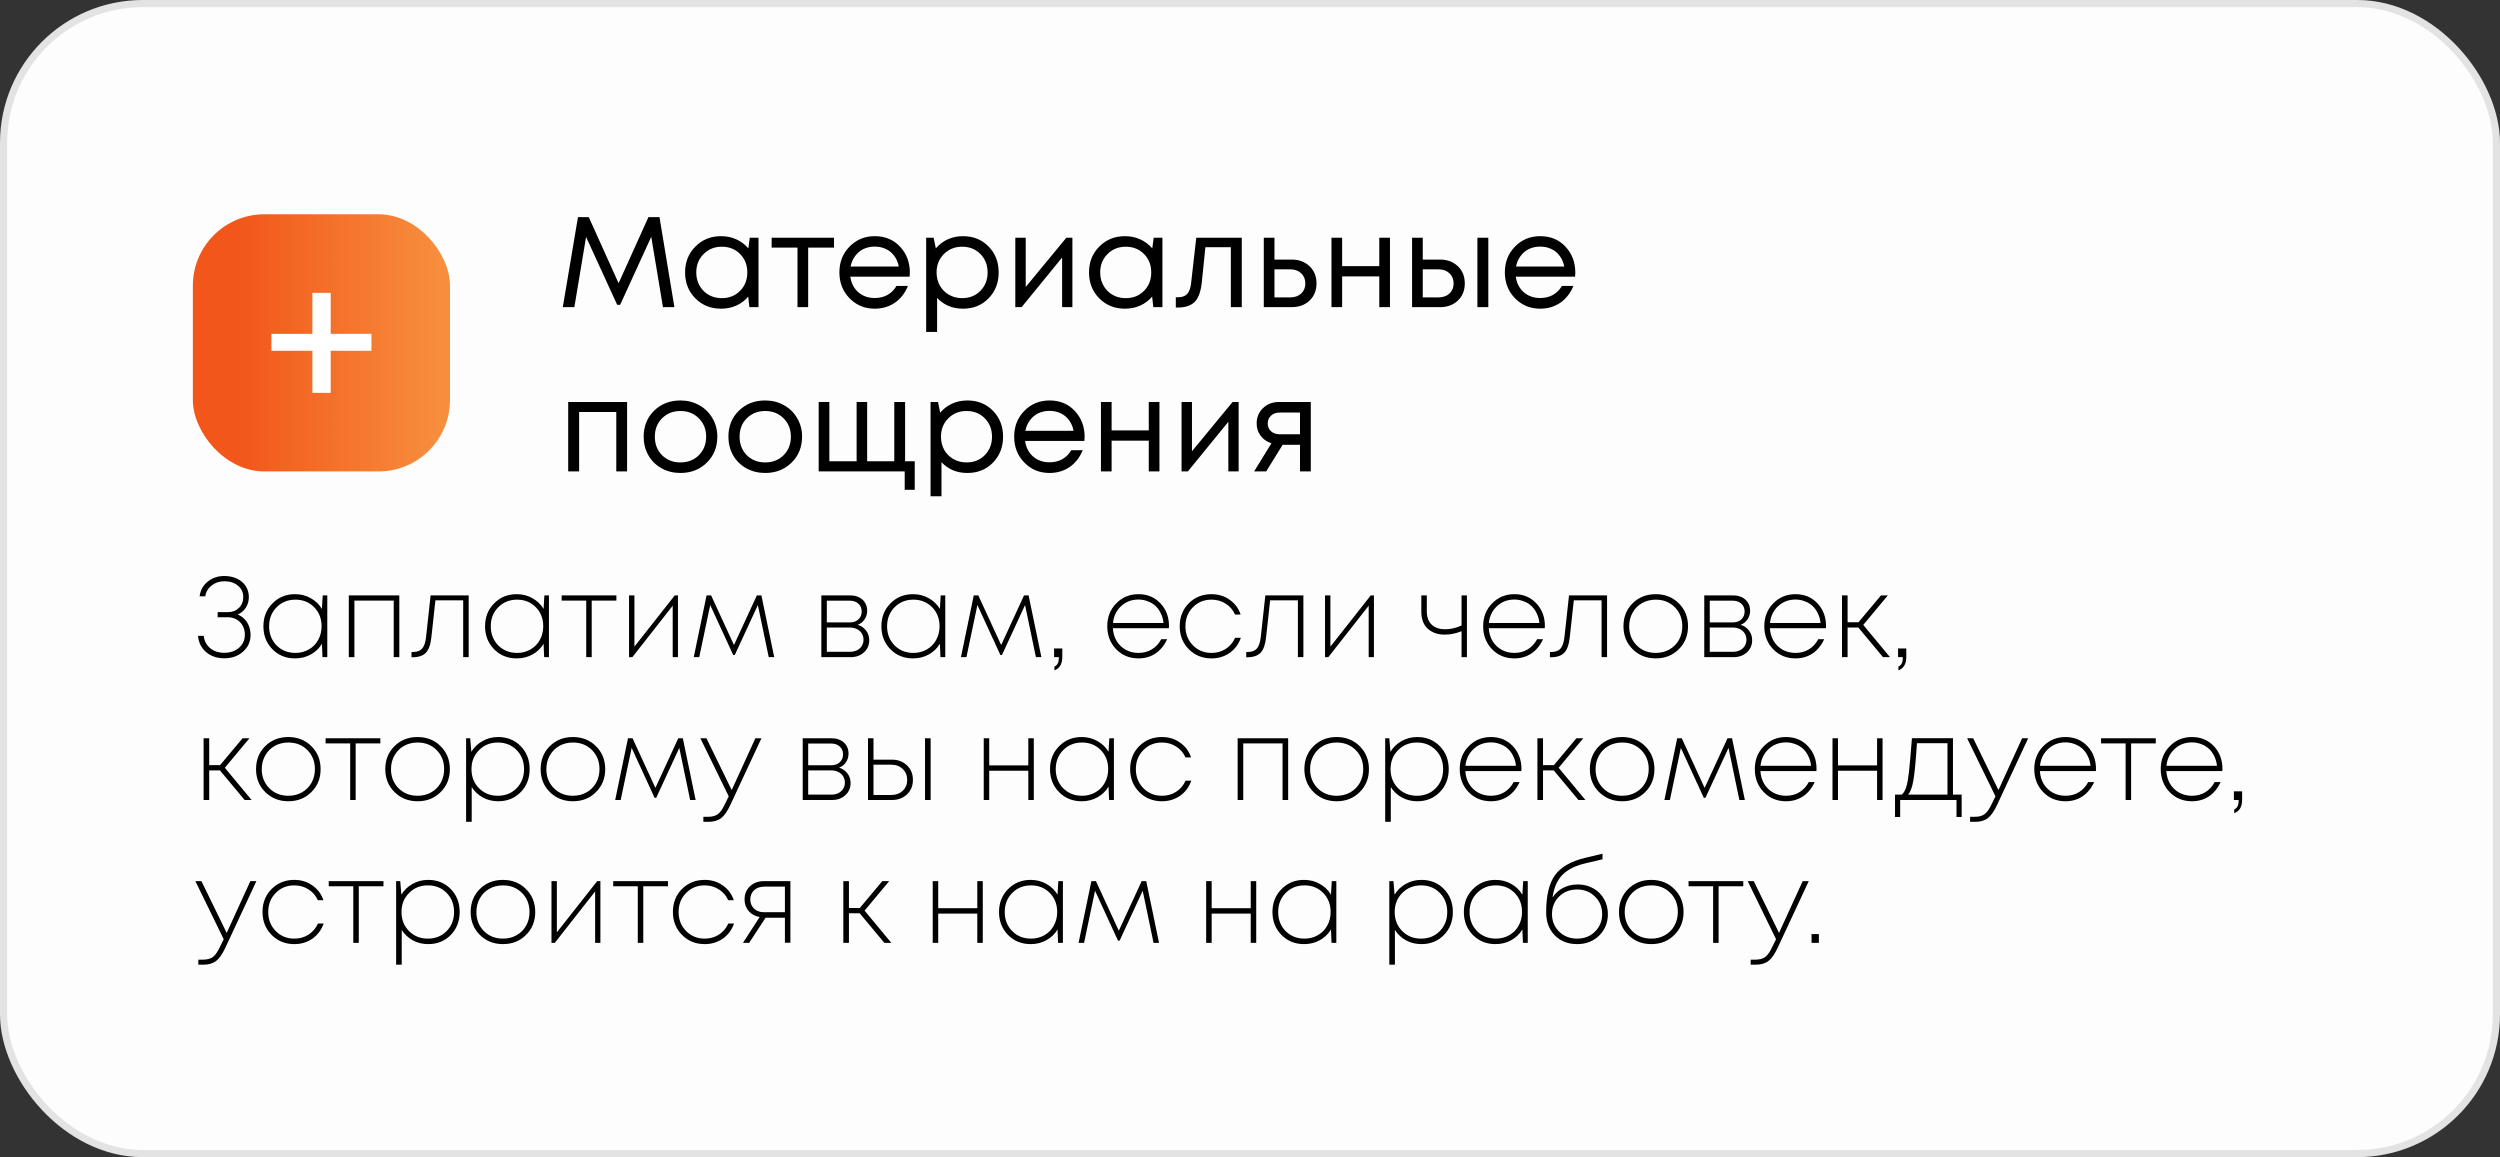<svg width="350" height="162" viewBox="0 0 350 162" fill="none" xmlns="http://www.w3.org/2000/svg">
<rect x="0" y="0" width="350" height="162" fill="#333333" stroke="none"/>
<rect x="0.5" y="0.5" width="349" height="161" rx="19.5" fill="#FDFDFD" stroke="#E3E3E3"/>
<path d="M33.272 86.032C33.624 86.171 33.939 86.379 34.216 86.656C34.493 86.933 34.707 87.269 34.856 87.664C35.005 88.048 35.08 88.453 35.08 88.88C35.08 89.829 34.728 90.613 34.024 91.232C33.331 91.851 32.456 92.16 31.4 92.16C30.387 92.16 29.539 91.872 28.856 91.296C28.184 90.709 27.805 89.952 27.72 89.024H28.52C28.605 89.739 28.909 90.315 29.432 90.752C29.965 91.179 30.621 91.392 31.4 91.392C32.232 91.392 32.92 91.157 33.464 90.688C34.008 90.208 34.28 89.595 34.28 88.848C34.28 88.507 34.221 88.187 34.104 87.888C33.987 87.579 33.821 87.317 33.608 87.104C33.405 86.891 33.16 86.725 32.872 86.608C32.584 86.48 32.275 86.416 31.944 86.416H30.472V85.696H31.944C32.552 85.696 33.053 85.499 33.448 85.104C33.853 84.709 34.056 84.208 34.056 83.6C34.056 82.939 33.811 82.405 33.32 82C32.829 81.584 32.189 81.376 31.4 81.376C30.717 81.376 30.125 81.573 29.624 81.968C29.133 82.352 28.835 82.859 28.728 83.488H27.944C28.051 82.645 28.424 81.963 29.064 81.44C29.715 80.907 30.493 80.64 31.4 80.64C32.061 80.64 32.653 80.763 33.176 81.008C33.699 81.253 34.104 81.6 34.392 82.048C34.691 82.496 34.84 83.008 34.84 83.584C34.84 84.139 34.696 84.64 34.408 85.088C34.12 85.525 33.741 85.84 33.272 86.032ZM45.181 83.36H45.821V92H45.149L45.069 90.128C44.685 90.768 44.163 91.269 43.501 91.632C42.851 91.995 42.12 92.176 41.309 92.176C40.04 92.176 38.984 91.749 38.141 90.896C37.299 90.032 36.877 88.96 36.877 87.68C36.877 86.4 37.299 85.333 38.141 84.48C38.984 83.616 40.04 83.184 41.309 83.184C42.12 83.184 42.851 83.371 43.501 83.744C44.163 84.107 44.685 84.608 45.069 85.248L45.181 83.36ZM41.357 91.408C42.051 91.408 42.675 91.248 43.229 90.928C43.795 90.608 44.232 90.165 44.541 89.6C44.861 89.024 45.021 88.384 45.021 87.68C45.021 86.603 44.675 85.712 43.981 85.008C43.288 84.304 42.413 83.952 41.357 83.952C40.301 83.952 39.421 84.309 38.717 85.024C38.024 85.728 37.677 86.613 37.677 87.68C37.677 88.747 38.024 89.637 38.717 90.352C39.421 91.056 40.301 91.408 41.357 91.408ZM48.832 83.36H55.904V92H55.12V84.08H49.616V92H48.832V83.36ZM60.286 83.36H65.614V92H64.846V84.048H60.958L60.398 89.168C60.292 90.213 60.036 90.949 59.63 91.376C59.225 91.803 58.601 92.016 57.758 92.016H57.614V91.28H57.79C58.377 91.28 58.809 91.125 59.086 90.816C59.374 90.496 59.561 89.957 59.646 89.2L60.286 83.36ZM76.213 83.36H76.853V92H76.181L76.101 90.128C75.717 90.768 75.194 91.269 74.533 91.632C73.882 91.995 73.151 92.176 72.341 92.176C71.071 92.176 70.015 91.749 69.173 90.896C68.33 90.032 67.909 88.96 67.909 87.68C67.909 86.4 68.33 85.333 69.173 84.48C70.015 83.616 71.071 83.184 72.341 83.184C73.151 83.184 73.882 83.371 74.533 83.744C75.194 84.107 75.717 84.608 76.101 85.248L76.213 83.36ZM72.389 91.408C73.082 91.408 73.706 91.248 74.261 90.928C74.826 90.608 75.263 90.165 75.573 89.6C75.893 89.024 76.053 88.384 76.053 87.68C76.053 86.603 75.706 85.712 75.013 85.008C74.319 84.304 73.445 83.952 72.389 83.952C71.333 83.952 70.453 84.309 69.749 85.024C69.055 85.728 68.709 86.613 68.709 87.68C68.709 88.747 69.055 89.637 69.749 90.352C70.453 91.056 71.333 91.408 72.389 91.408ZM86.295 83.36V84.08H82.839V92H82.071V84.08H78.631V83.36H86.295ZM94.466 83.36H94.915V92H94.178V84.8L88.531 92H88.067V83.36H88.819V90.528L94.466 83.36ZM108.39 92H107.622L106.102 84.704L102.87 91.696H102.646L99.43 84.704L97.894 92H97.126L98.918 83.36H99.558L102.758 90.304L105.958 83.36H106.598L108.39 92ZM120.076 87.472C120.567 87.621 120.956 87.888 121.244 88.272C121.543 88.656 121.692 89.109 121.692 89.632C121.692 90.315 121.447 90.88 120.956 91.328C120.466 91.776 119.847 92 119.1 92H114.988V83.36H119.068C119.527 83.36 119.932 83.451 120.284 83.632C120.647 83.813 120.924 84.069 121.116 84.4C121.308 84.72 121.404 85.088 121.404 85.504C121.404 85.963 121.282 86.368 121.036 86.72C120.802 87.072 120.482 87.323 120.076 87.472ZM120.636 85.616C120.636 85.157 120.482 84.789 120.172 84.512C119.874 84.235 119.474 84.096 118.972 84.096H115.756V87.136H118.972C119.474 87.136 119.874 86.997 120.172 86.72C120.482 86.432 120.636 86.064 120.636 85.616ZM119.02 91.248C119.372 91.248 119.692 91.179 119.98 91.04C120.268 90.891 120.492 90.688 120.652 90.432C120.812 90.176 120.892 89.888 120.892 89.568C120.892 89.237 120.812 88.944 120.652 88.688C120.492 88.421 120.268 88.219 119.98 88.08C119.692 87.931 119.367 87.856 119.004 87.856H115.756V91.248H119.02ZM131.697 83.36H132.337V92H131.665L131.585 90.128C131.201 90.768 130.678 91.269 130.017 91.632C129.366 91.995 128.636 92.176 127.825 92.176C126.556 92.176 125.5 91.749 124.657 90.896C123.814 90.032 123.393 88.96 123.393 87.68C123.393 86.4 123.814 85.333 124.657 84.48C125.5 83.616 126.556 83.184 127.825 83.184C128.636 83.184 129.366 83.371 130.017 83.744C130.678 84.107 131.201 84.608 131.585 85.248L131.697 83.36ZM127.873 91.408C128.566 91.408 129.19 91.248 129.745 90.928C130.31 90.608 130.748 90.165 131.057 89.6C131.377 89.024 131.537 88.384 131.537 87.68C131.537 86.603 131.19 85.712 130.497 85.008C129.804 84.304 128.929 83.952 127.873 83.952C126.817 83.952 125.937 84.309 125.233 85.024C124.54 85.728 124.193 86.613 124.193 87.68C124.193 88.747 124.54 89.637 125.233 90.352C125.937 91.056 126.817 91.408 127.873 91.408ZM145.796 92H145.028L143.508 84.704L140.276 91.696H140.052L136.836 84.704L135.3 92H134.532L136.324 83.36H136.964L140.164 90.304L143.364 83.36H144.004L145.796 92ZM147.62 93.856V93.328C147.855 93.211 148.015 93.051 148.1 92.848C148.196 92.645 148.244 92.363 148.244 92H147.572V90.784H148.724V91.92C148.724 92.453 148.634 92.869 148.452 93.168C148.282 93.467 148.004 93.696 147.62 93.856ZM163.658 87.648C163.658 87.723 163.653 87.824 163.642 87.952H155.802C155.845 88.624 156.021 89.221 156.33 89.744C156.65 90.267 157.077 90.677 157.61 90.976C158.143 91.264 158.735 91.408 159.386 91.408C160.09 91.408 160.714 91.243 161.258 90.912C161.813 90.571 162.25 90.096 162.57 89.488H163.402C163.007 90.352 162.463 91.019 161.77 91.488C161.077 91.947 160.282 92.176 159.386 92.176C158.138 92.176 157.098 91.749 156.266 90.896C155.434 90.032 155.018 88.955 155.018 87.664C155.018 86.395 155.434 85.333 156.266 84.48C157.109 83.616 158.149 83.184 159.386 83.184C160.634 83.184 161.658 83.611 162.458 84.464C163.258 85.317 163.658 86.379 163.658 87.648ZM159.386 83.936C158.426 83.936 157.615 84.245 156.954 84.864C156.293 85.472 155.914 86.256 155.818 87.216H162.89C162.847 86.736 162.725 86.293 162.522 85.888C162.33 85.472 162.079 85.12 161.77 84.832C161.461 84.544 161.098 84.325 160.682 84.176C160.277 84.016 159.845 83.936 159.386 83.936ZM169.607 92.176C168.348 92.176 167.292 91.749 166.439 90.896C165.585 90.032 165.159 88.96 165.159 87.68C165.159 86.389 165.58 85.317 166.423 84.464C167.276 83.611 168.337 83.184 169.607 83.184C170.577 83.184 171.425 83.445 172.151 83.968C172.887 84.48 173.399 85.168 173.687 86.032H172.903C172.615 85.381 172.177 84.875 171.591 84.512C171.015 84.139 170.353 83.952 169.607 83.952C168.561 83.952 167.692 84.309 166.999 85.024C166.305 85.728 165.959 86.613 165.959 87.68C165.959 88.736 166.305 89.621 166.999 90.336C167.703 91.051 168.572 91.408 169.607 91.408C170.343 91.408 170.999 91.227 171.575 90.864C172.161 90.491 172.609 89.968 172.919 89.296H173.719C173.409 90.181 172.887 90.885 172.151 91.408C171.415 91.92 170.567 92.176 169.607 92.176ZM177.146 83.36H182.474V92H181.706V84.048H177.818L177.258 89.168C177.151 90.213 176.895 90.949 176.49 91.376C176.084 91.803 175.46 92.016 174.618 92.016H174.474V91.28H174.65C175.236 91.28 175.668 91.125 175.946 90.816C176.234 90.496 176.42 89.957 176.506 89.2L177.146 83.36ZM191.904 83.36H192.352V92H191.616V84.8L185.968 92H185.504V83.36H186.256V90.528L191.904 83.36ZM204.617 83.36H205.369V92H204.617V88.368C203.839 88.688 203.06 88.848 202.281 88.848C201.289 88.848 200.489 88.571 199.881 88.016C199.284 87.461 198.985 86.672 198.985 85.648V83.36H199.753V85.584C199.753 86.384 199.977 87.003 200.425 87.44C200.873 87.877 201.508 88.096 202.329 88.096C203.087 88.096 203.849 87.92 204.617 87.568V83.36ZM216.283 87.648C216.283 87.723 216.278 87.824 216.267 87.952H208.427C208.47 88.624 208.646 89.221 208.955 89.744C209.275 90.267 209.702 90.677 210.235 90.976C210.768 91.264 211.36 91.408 212.011 91.408C212.715 91.408 213.339 91.243 213.883 90.912C214.438 90.571 214.875 90.096 215.195 89.488H216.027C215.632 90.352 215.088 91.019 214.395 91.488C213.702 91.947 212.907 92.176 212.011 92.176C210.763 92.176 209.723 91.749 208.891 90.896C208.059 90.032 207.643 88.955 207.643 87.664C207.643 86.395 208.059 85.333 208.891 84.48C209.734 83.616 210.774 83.184 212.011 83.184C213.259 83.184 214.283 83.611 215.083 84.464C215.883 85.317 216.283 86.379 216.283 87.648ZM212.011 83.936C211.051 83.936 210.24 84.245 209.579 84.864C208.918 85.472 208.539 86.256 208.443 87.216H215.515C215.472 86.736 215.35 86.293 215.147 85.888C214.955 85.472 214.704 85.12 214.395 84.832C214.086 84.544 213.723 84.325 213.307 84.176C212.902 84.016 212.47 83.936 212.011 83.936ZM219.661 83.36H224.989V92H224.221V84.048H220.333L219.773 89.168C219.667 90.213 219.411 90.949 219.005 91.376C218.6 91.803 217.976 92.016 217.133 92.016H216.989V91.28H217.165C217.752 91.28 218.184 91.125 218.461 90.816C218.749 90.496 218.936 89.957 219.021 89.2L219.661 83.36ZM231.812 92.176C230.521 92.176 229.444 91.749 228.58 90.896C227.716 90.043 227.284 88.971 227.284 87.68C227.284 86.389 227.71 85.317 228.564 84.464C229.428 83.611 230.505 83.184 231.796 83.184C233.097 83.184 234.174 83.611 235.028 84.464C235.892 85.317 236.324 86.389 236.324 87.68C236.324 88.971 235.892 90.043 235.028 90.896C234.174 91.749 233.102 92.176 231.812 92.176ZM231.812 91.408C232.516 91.408 233.15 91.248 233.716 90.928C234.281 90.608 234.724 90.165 235.044 89.6C235.364 89.024 235.524 88.384 235.524 87.68C235.524 86.603 235.172 85.712 234.468 85.008C233.764 84.304 232.878 83.952 231.812 83.952C231.097 83.952 230.457 84.112 229.892 84.432C229.326 84.752 228.884 85.2 228.564 85.776C228.244 86.341 228.084 86.976 228.084 87.68C228.084 88.747 228.436 89.637 229.14 90.352C229.844 91.056 230.734 91.408 231.812 91.408ZM243.686 87.472C244.176 87.621 244.566 87.888 244.854 88.272C245.152 88.656 245.302 89.109 245.302 89.632C245.302 90.315 245.056 90.88 244.566 91.328C244.075 91.776 243.456 92 242.71 92H238.598V83.36H242.678C243.136 83.36 243.542 83.451 243.894 83.632C244.256 83.813 244.534 84.069 244.726 84.4C244.918 84.72 245.014 85.088 245.014 85.504C245.014 85.963 244.891 86.368 244.646 86.72C244.411 87.072 244.091 87.323 243.686 87.472ZM244.246 85.616C244.246 85.157 244.091 84.789 243.782 84.512C243.483 84.235 243.083 84.096 242.582 84.096H239.366V87.136H242.582C243.083 87.136 243.483 86.997 243.782 86.72C244.091 86.432 244.246 86.064 244.246 85.616ZM242.63 91.248C242.982 91.248 243.302 91.179 243.59 91.04C243.878 90.891 244.102 90.688 244.262 90.432C244.422 90.176 244.502 89.888 244.502 89.568C244.502 89.237 244.422 88.944 244.262 88.688C244.102 88.421 243.878 88.219 243.59 88.08C243.302 87.931 242.976 87.856 242.614 87.856H239.366V91.248H242.63ZM255.642 87.648C255.642 87.723 255.637 87.824 255.626 87.952H247.786C247.829 88.624 248.005 89.221 248.314 89.744C248.634 90.267 249.061 90.677 249.594 90.976C250.128 91.264 250.72 91.408 251.37 91.408C252.074 91.408 252.698 91.243 253.242 90.912C253.797 90.571 254.234 90.096 254.554 89.488H255.386C254.992 90.352 254.448 91.019 253.754 91.488C253.061 91.947 252.266 92.176 251.37 92.176C250.122 92.176 249.082 91.749 248.25 90.896C247.418 90.032 247.002 88.955 247.002 87.664C247.002 86.395 247.418 85.333 248.25 84.48C249.093 83.616 250.133 83.184 251.37 83.184C252.618 83.184 253.642 83.611 254.442 84.464C255.242 85.317 255.642 86.379 255.642 87.648ZM251.37 83.936C250.41 83.936 249.6 84.245 248.938 84.864C248.277 85.472 247.898 86.256 247.802 87.216H254.874C254.832 86.736 254.709 86.293 254.506 85.888C254.314 85.472 254.064 85.12 253.754 84.832C253.445 84.544 253.082 84.325 252.666 84.176C252.261 84.016 251.829 83.936 251.37 83.936ZM263.623 92L260.167 87.856H258.663V92H257.879V83.36H258.663V87.12H260.183L263.335 83.36H264.295L260.855 87.488L264.599 92H263.623ZM265.777 93.856V93.328C266.011 93.211 266.171 93.051 266.257 92.848C266.353 92.645 266.401 92.363 266.401 92H265.729V90.784H266.881V91.92C266.881 92.453 266.79 92.869 266.609 93.168C266.438 93.467 266.161 93.696 265.777 93.856ZM34.248 112L30.792 107.856H29.288V112H28.504V103.36H29.288V107.12H30.808L33.96 103.36H34.92L31.48 107.488L35.224 112H34.248ZM40.374 112.176C39.084 112.176 38.006 111.749 37.142 110.896C36.278 110.043 35.846 108.971 35.846 107.68C35.846 106.389 36.273 105.317 37.126 104.464C37.99 103.611 39.068 103.184 40.358 103.184C41.66 103.184 42.737 103.611 43.59 104.464C44.454 105.317 44.886 106.389 44.886 107.68C44.886 108.971 44.454 110.043 43.59 110.896C42.737 111.749 41.665 112.176 40.374 112.176ZM40.374 111.408C41.078 111.408 41.713 111.248 42.278 110.928C42.843 110.608 43.286 110.165 43.606 109.6C43.926 109.024 44.086 108.384 44.086 107.68C44.086 106.603 43.734 105.712 43.03 105.008C42.326 104.304 41.441 103.952 40.374 103.952C39.66 103.952 39.02 104.112 38.454 104.432C37.889 104.752 37.446 105.2 37.126 105.776C36.806 106.341 36.646 106.976 36.646 107.68C36.646 108.747 36.998 109.637 37.702 110.352C38.406 111.056 39.297 111.408 40.374 111.408ZM53.248 103.36V104.08H49.792V112H49.025V104.08H45.584V103.36H53.248ZM58.468 112.176C57.177 112.176 56.1 111.749 55.236 110.896C54.372 110.043 53.94 108.971 53.94 107.68C53.94 106.389 54.367 105.317 55.22 104.464C56.084 103.611 57.161 103.184 58.452 103.184C59.753 103.184 60.831 103.611 61.684 104.464C62.548 105.317 62.98 106.389 62.98 107.68C62.98 108.971 62.548 110.043 61.684 110.896C60.831 111.749 59.758 112.176 58.468 112.176ZM58.468 111.408C59.172 111.408 59.806 111.248 60.372 110.928C60.937 110.608 61.38 110.165 61.7 109.6C62.02 109.024 62.18 108.384 62.18 107.68C62.18 106.603 61.828 105.712 61.124 105.008C60.42 104.304 59.535 103.952 58.468 103.952C57.753 103.952 57.113 104.112 56.548 104.432C55.983 104.752 55.54 105.2 55.22 105.776C54.9 106.341 54.74 106.976 54.74 107.68C54.74 108.747 55.092 109.637 55.796 110.352C56.5 111.056 57.391 111.408 58.468 111.408ZM69.75 103.184C71.019 103.184 72.07 103.611 72.902 104.464C73.734 105.317 74.15 106.389 74.15 107.68C74.15 108.971 73.734 110.043 72.902 110.896C72.07 111.749 71.019 112.176 69.75 112.176C68.961 112.176 68.241 112 67.59 111.648C66.95 111.296 66.433 110.811 66.038 110.192V115.056H65.254V103.36H65.83L65.99 105.248C66.385 104.608 66.907 104.107 67.558 103.744C68.219 103.371 68.95 103.184 69.75 103.184ZM69.686 111.408C70.753 111.408 71.633 111.056 72.326 110.352C73.019 109.648 73.366 108.757 73.366 107.68C73.366 106.603 73.019 105.712 72.326 105.008C71.633 104.304 70.753 103.952 69.686 103.952C68.641 103.952 67.766 104.309 67.062 105.024C66.358 105.728 66.006 106.613 66.006 107.68C66.006 108.747 66.358 109.637 67.062 110.352C67.766 111.056 68.641 111.408 69.686 111.408ZM80.218 112.176C78.927 112.176 77.85 111.749 76.986 110.896C76.122 110.043 75.69 108.971 75.69 107.68C75.69 106.389 76.117 105.317 76.97 104.464C77.834 103.611 78.911 103.184 80.202 103.184C81.503 103.184 82.581 103.611 83.434 104.464C84.298 105.317 84.73 106.389 84.73 107.68C84.73 108.971 84.298 110.043 83.434 110.896C82.581 111.749 81.508 112.176 80.218 112.176ZM80.218 111.408C80.922 111.408 81.556 111.248 82.122 110.928C82.687 110.608 83.13 110.165 83.45 109.6C83.77 109.024 83.93 108.384 83.93 107.68C83.93 106.603 83.578 105.712 82.874 105.008C82.17 104.304 81.284 103.952 80.218 103.952C79.503 103.952 78.863 104.112 78.298 104.432C77.733 104.752 77.29 105.2 76.97 105.776C76.65 106.341 76.49 106.976 76.49 107.68C76.49 108.747 76.842 109.637 77.546 110.352C78.25 111.056 79.141 111.408 80.218 111.408ZM97.389 112H96.621L95.102 104.704L91.87 111.696H91.645L88.43 104.704L86.894 112H86.126L87.918 103.36H88.558L91.757 110.304L94.957 103.36H95.597L97.389 112ZM105.751 103.36H106.599L102.279 112.624C101.852 113.552 101.415 114.187 100.967 114.528C100.519 114.88 99.927 115.056 99.191 115.056H98.471V114.352H99.127C99.725 114.352 100.188 114.224 100.519 113.968C100.86 113.712 101.207 113.2 101.559 112.432L102.023 111.488L98.055 103.36H98.903L102.439 110.608L105.751 103.36ZM117.467 107.472C117.958 107.621 118.347 107.888 118.635 108.272C118.934 108.656 119.083 109.109 119.083 109.632C119.083 110.315 118.838 110.88 118.347 111.328C117.856 111.776 117.238 112 116.491 112H112.379V103.36H116.459C116.918 103.36 117.323 103.451 117.675 103.632C118.038 103.813 118.315 104.069 118.507 104.4C118.699 104.72 118.795 105.088 118.795 105.504C118.795 105.963 118.672 106.368 118.427 106.72C118.192 107.072 117.872 107.323 117.467 107.472ZM118.027 105.616C118.027 105.157 117.872 104.789 117.563 104.512C117.264 104.235 116.864 104.096 116.363 104.096H113.147V107.136H116.363C116.864 107.136 117.264 106.997 117.563 106.72C117.872 106.432 118.027 106.064 118.027 105.616ZM116.411 111.248C116.763 111.248 117.083 111.179 117.371 111.04C117.659 110.891 117.883 110.688 118.043 110.432C118.203 110.176 118.283 109.888 118.283 109.568C118.283 109.237 118.203 108.944 118.043 108.688C117.883 108.421 117.659 108.219 117.371 108.08C117.083 107.931 116.758 107.856 116.395 107.856H113.147V111.248H116.411ZM124.88 106.352C125.722 106.352 126.421 106.619 126.976 107.152C127.53 107.675 127.808 108.352 127.808 109.184C127.808 110.016 127.53 110.693 126.976 111.216C126.421 111.739 125.722 112 124.88 112H121.52V103.36H122.288V106.352H124.88ZM129.504 103.36H130.288V112H129.504V103.36ZM124.784 111.296C125.434 111.296 125.968 111.099 126.384 110.704C126.8 110.309 127.008 109.803 127.008 109.184C127.008 108.565 126.8 108.059 126.384 107.664C125.968 107.259 125.434 107.056 124.784 107.056H122.288V111.296H124.784ZM143.963 103.36H144.731V112H143.963V107.904H138.491V112H137.723V103.36H138.491V107.152H143.963V103.36ZM155.306 103.36H155.946V112H155.274L155.194 110.128C154.81 110.768 154.288 111.269 153.626 111.632C152.976 111.995 152.245 112.176 151.434 112.176C150.165 112.176 149.109 111.749 148.266 110.896C147.424 110.032 147.002 108.96 147.002 107.68C147.002 106.4 147.424 105.333 148.266 104.48C149.109 103.616 150.165 103.184 151.434 103.184C152.245 103.184 152.976 103.371 153.626 103.744C154.288 104.107 154.81 104.608 155.194 105.248L155.306 103.36ZM151.482 111.408C152.176 111.408 152.8 111.248 153.354 110.928C153.92 110.608 154.357 110.165 154.666 109.6C154.986 109.024 155.146 108.384 155.146 107.68C155.146 106.603 154.8 105.712 154.106 105.008C153.413 104.304 152.538 103.952 151.482 103.952C150.426 103.952 149.546 104.309 148.842 105.024C148.149 105.728 147.802 106.613 147.802 107.68C147.802 108.747 148.149 109.637 148.842 110.352C149.546 111.056 150.426 111.408 151.482 111.408ZM162.669 112.176C161.41 112.176 160.354 111.749 159.501 110.896C158.648 110.032 158.221 108.96 158.221 107.68C158.221 106.389 158.642 105.317 159.485 104.464C160.338 103.611 161.4 103.184 162.669 103.184C163.64 103.184 164.488 103.445 165.213 103.968C165.949 104.48 166.461 105.168 166.749 106.032H165.965C165.677 105.381 165.24 104.875 164.653 104.512C164.077 104.139 163.416 103.952 162.669 103.952C161.624 103.952 160.754 104.309 160.061 105.024C159.368 105.728 159.021 106.613 159.021 107.68C159.021 108.736 159.368 109.621 160.061 110.336C160.765 111.051 161.634 111.408 162.669 111.408C163.405 111.408 164.061 111.227 164.637 110.864C165.224 110.491 165.672 109.968 165.981 109.296H166.781C166.472 110.181 165.949 110.885 165.213 111.408C164.477 111.92 163.629 112.176 162.669 112.176ZM173.27 103.36H180.342V112H179.558V104.08H174.054V112H173.27V103.36ZM187.14 112.176C185.849 112.176 184.772 111.749 183.908 110.896C183.044 110.043 182.612 108.971 182.612 107.68C182.612 106.389 183.038 105.317 183.892 104.464C184.756 103.611 185.833 103.184 187.124 103.184C188.425 103.184 189.502 103.611 190.356 104.464C191.22 105.317 191.652 106.389 191.652 107.68C191.652 108.971 191.22 110.043 190.356 110.896C189.502 111.749 188.43 112.176 187.14 112.176ZM187.14 111.408C187.844 111.408 188.478 111.248 189.044 110.928C189.609 110.608 190.052 110.165 190.372 109.6C190.692 109.024 190.852 108.384 190.852 107.68C190.852 106.603 190.5 105.712 189.796 105.008C189.092 104.304 188.206 103.952 187.14 103.952C186.425 103.952 185.785 104.112 185.22 104.432C184.654 104.752 184.212 105.2 183.892 105.776C183.572 106.341 183.412 106.976 183.412 107.68C183.412 108.747 183.764 109.637 184.468 110.352C185.172 111.056 186.062 111.408 187.14 111.408ZM198.422 103.184C199.691 103.184 200.742 103.611 201.574 104.464C202.406 105.317 202.822 106.389 202.822 107.68C202.822 108.971 202.406 110.043 201.574 110.896C200.742 111.749 199.691 112.176 198.422 112.176C197.633 112.176 196.913 112 196.262 111.648C195.622 111.296 195.105 110.811 194.71 110.192V115.056H193.926V103.36H194.502L194.662 105.248C195.057 104.608 195.579 104.107 196.23 103.744C196.891 103.371 197.622 103.184 198.422 103.184ZM198.358 111.408C199.425 111.408 200.305 111.056 200.998 110.352C201.691 109.648 202.038 108.757 202.038 107.68C202.038 106.603 201.691 105.712 200.998 105.008C200.305 104.304 199.425 103.952 198.358 103.952C197.313 103.952 196.438 104.309 195.734 105.024C195.03 105.728 194.678 106.613 194.678 107.68C194.678 108.747 195.03 109.637 195.734 110.352C196.438 111.056 197.313 111.408 198.358 111.408ZM213.002 107.648C213.002 107.723 212.996 107.824 212.986 107.952H205.146C205.188 108.624 205.364 109.221 205.674 109.744C205.994 110.267 206.42 110.677 206.954 110.976C207.487 111.264 208.079 111.408 208.73 111.408C209.434 111.408 210.058 111.243 210.602 110.912C211.156 110.571 211.594 110.096 211.914 109.488H212.746C212.351 110.352 211.807 111.019 211.114 111.488C210.42 111.947 209.626 112.176 208.73 112.176C207.482 112.176 206.442 111.749 205.61 110.896C204.778 110.032 204.362 108.955 204.362 107.664C204.362 106.395 204.778 105.333 205.61 104.48C206.452 103.616 207.492 103.184 208.73 103.184C209.978 103.184 211.002 103.611 211.802 104.464C212.602 105.317 213.002 106.379 213.002 107.648ZM208.73 103.936C207.77 103.936 206.959 104.245 206.298 104.864C205.636 105.472 205.258 106.256 205.162 107.216H212.234C212.191 106.736 212.068 106.293 211.866 105.888C211.674 105.472 211.423 105.12 211.114 104.832C210.804 104.544 210.442 104.325 210.026 104.176C209.62 104.016 209.188 103.936 208.73 103.936ZM220.982 112L217.526 107.856H216.022V112H215.238V103.36H216.022V107.12H217.542L220.694 103.36H221.654L218.214 107.488L221.958 112H220.982ZM227.109 112.176C225.818 112.176 224.741 111.749 223.877 110.896C223.013 110.043 222.581 108.971 222.581 107.68C222.581 106.389 223.007 105.317 223.861 104.464C224.725 103.611 225.802 103.184 227.093 103.184C228.394 103.184 229.471 103.611 230.325 104.464C231.189 105.317 231.621 106.389 231.621 107.68C231.621 108.971 231.189 110.043 230.325 110.896C229.471 111.749 228.399 112.176 227.109 112.176ZM227.109 111.408C227.813 111.408 228.447 111.248 229.013 110.928C229.578 110.608 230.021 110.165 230.341 109.6C230.661 109.024 230.821 108.384 230.821 107.68C230.821 106.603 230.469 105.712 229.765 105.008C229.061 104.304 228.175 103.952 227.109 103.952C226.394 103.952 225.754 104.112 225.189 104.432C224.623 104.752 224.181 105.2 223.861 105.776C223.541 106.341 223.381 106.976 223.381 107.68C223.381 108.747 223.733 109.637 224.437 110.352C225.141 111.056 226.031 111.408 227.109 111.408ZM244.28 112H243.512L241.992 104.704L238.76 111.696H238.536L235.32 104.704L233.784 112H233.016L234.808 103.36H235.448L238.648 110.304L241.848 103.36H242.488L244.28 112ZM254.314 107.648C254.314 107.723 254.309 107.824 254.298 107.952H246.458C246.501 108.624 246.677 109.221 246.986 109.744C247.306 110.267 247.733 110.677 248.266 110.976C248.8 111.264 249.392 111.408 250.042 111.408C250.746 111.408 251.37 111.243 251.914 110.912C252.469 110.571 252.906 110.096 253.226 109.488H254.058C253.664 110.352 253.12 111.019 252.426 111.488C251.733 111.947 250.938 112.176 250.042 112.176C248.794 112.176 247.754 111.749 246.922 110.896C246.09 110.032 245.674 108.955 245.674 107.664C245.674 106.395 246.09 105.333 246.922 104.48C247.765 103.616 248.805 103.184 250.042 103.184C251.29 103.184 252.314 103.611 253.114 104.464C253.914 105.317 254.314 106.379 254.314 107.648ZM250.042 103.936C249.082 103.936 248.272 104.245 247.61 104.864C246.949 105.472 246.57 106.256 246.474 107.216H253.546C253.504 106.736 253.381 106.293 253.178 105.888C252.986 105.472 252.736 105.12 252.426 104.832C252.117 104.544 251.754 104.325 251.338 104.176C250.933 104.016 250.501 103.936 250.042 103.936ZM262.791 103.36H263.559V112H262.791V107.904H257.319V112H256.551V103.36H257.319V107.152H262.791V103.36ZM273.415 111.248H274.631V114.384H273.911V112H266.023V114.384H265.303V111.248H266.247C266.524 111.003 266.732 110.651 266.871 110.192C267.02 109.733 267.148 109.029 267.255 108.08C267.361 107.12 267.5 105.541 267.671 103.344H273.415V111.248ZM268.375 104.048C268.204 106.64 268.033 108.395 267.863 109.312C267.703 110.229 267.457 110.875 267.127 111.248H272.647V104.048H268.375ZM283.095 103.36H283.943L279.623 112.624C279.196 113.552 278.759 114.187 278.311 114.528C277.863 114.88 277.271 115.056 276.535 115.056H275.815V114.352H276.471C277.068 114.352 277.532 114.224 277.863 113.968C278.204 113.712 278.551 113.2 278.903 112.432L279.367 111.488L275.399 103.36H276.247L279.783 110.608L283.095 103.36ZM293.439 107.648C293.439 107.723 293.434 107.824 293.423 107.952H285.583C285.626 108.624 285.802 109.221 286.111 109.744C286.431 110.267 286.858 110.677 287.391 110.976C287.925 111.264 288.517 111.408 289.167 111.408C289.871 111.408 290.495 111.243 291.039 110.912C291.594 110.571 292.031 110.096 292.351 109.488H293.183C292.789 110.352 292.245 111.019 291.551 111.488C290.858 111.947 290.063 112.176 289.167 112.176C287.919 112.176 286.879 111.749 286.047 110.896C285.215 110.032 284.799 108.955 284.799 107.664C284.799 106.395 285.215 105.333 286.047 104.48C286.89 103.616 287.93 103.184 289.167 103.184C290.415 103.184 291.439 103.611 292.239 104.464C293.039 105.317 293.439 106.379 293.439 107.648ZM289.167 103.936C288.207 103.936 287.397 104.245 286.735 104.864C286.074 105.472 285.695 106.256 285.599 107.216H292.671C292.629 106.736 292.506 106.293 292.303 105.888C292.111 105.472 291.861 105.12 291.551 104.832C291.242 104.544 290.879 104.325 290.463 104.176C290.058 104.016 289.626 103.936 289.167 103.936ZM301.811 103.36V104.08H298.355V112H297.587V104.08H294.147V103.36H301.811ZM311.142 107.648C311.142 107.723 311.137 107.824 311.126 107.952H303.286C303.329 108.624 303.505 109.221 303.814 109.744C304.134 110.267 304.561 110.677 305.094 110.976C305.628 111.264 306.22 111.408 306.87 111.408C307.574 111.408 308.198 111.243 308.742 110.912C309.297 110.571 309.734 110.096 310.054 109.488H310.886C310.492 110.352 309.948 111.019 309.254 111.488C308.561 111.947 307.766 112.176 306.87 112.176C305.622 112.176 304.582 111.749 303.75 110.896C302.918 110.032 302.502 108.955 302.502 107.664C302.502 106.395 302.918 105.333 303.75 104.48C304.593 103.616 305.633 103.184 306.87 103.184C308.118 103.184 309.142 103.611 309.942 104.464C310.742 105.317 311.142 106.379 311.142 107.648ZM306.87 103.936C305.91 103.936 305.1 104.245 304.438 104.864C303.777 105.472 303.398 106.256 303.302 107.216H310.374C310.332 106.736 310.209 106.293 310.006 105.888C309.814 105.472 309.564 105.12 309.254 104.832C308.945 104.544 308.582 104.325 308.166 104.176C307.761 104.016 307.329 103.936 306.87 103.936ZM312.792 113.856V113.328C313.027 113.211 313.187 113.051 313.272 112.848C313.368 112.645 313.416 112.363 313.416 112H312.744V110.784H313.896V111.92C313.896 112.453 313.806 112.869 313.624 113.168C313.454 113.467 313.176 113.696 312.792 113.856ZM35.048 123.36H35.896L31.576 132.624C31.149 133.552 30.712 134.187 30.264 134.528C29.816 134.88 29.224 135.056 28.488 135.056H27.768V134.352H28.424C29.021 134.352 29.485 134.224 29.816 133.968C30.157 133.712 30.504 133.2 30.856 132.432L31.32 131.488L27.352 123.36H28.2L31.736 130.608L35.048 123.36ZM41.2 132.176C39.942 132.176 38.886 131.749 38.032 130.896C37.179 130.032 36.752 128.96 36.752 127.68C36.752 126.389 37.174 125.317 38.016 124.464C38.87 123.611 39.931 123.184 41.2 123.184C42.171 123.184 43.019 123.445 43.744 123.968C44.48 124.48 44.992 125.168 45.28 126.032H44.496C44.208 125.381 43.771 124.875 43.184 124.512C42.608 124.139 41.947 123.952 41.2 123.952C40.155 123.952 39.286 124.309 38.592 125.024C37.899 125.728 37.552 126.613 37.552 127.68C37.552 128.736 37.899 129.621 38.592 130.336C39.296 131.051 40.166 131.408 41.2 131.408C41.936 131.408 42.592 131.227 43.168 130.864C43.755 130.491 44.203 129.968 44.512 129.296H45.312C45.003 130.181 44.48 130.885 43.744 131.408C43.008 131.92 42.16 132.176 41.2 132.176ZM53.686 123.36V124.08H50.23V132H49.462V124.08H46.022V123.36H53.686ZM59.953 123.184C61.222 123.184 62.273 123.611 63.105 124.464C63.937 125.317 64.353 126.389 64.353 127.68C64.353 128.971 63.937 130.043 63.105 130.896C62.273 131.749 61.222 132.176 59.953 132.176C59.164 132.176 58.444 132 57.793 131.648C57.153 131.296 56.636 130.811 56.241 130.192V135.056H55.457V123.36H56.033L56.193 125.248C56.588 124.608 57.111 124.107 57.761 123.744C58.422 123.371 59.153 123.184 59.953 123.184ZM59.889 131.408C60.956 131.408 61.836 131.056 62.529 130.352C63.222 129.648 63.569 128.757 63.569 127.68C63.569 126.603 63.222 125.712 62.529 125.008C61.836 124.304 60.956 123.952 59.889 123.952C58.844 123.952 57.969 124.309 57.265 125.024C56.561 125.728 56.209 126.613 56.209 127.68C56.209 128.747 56.561 129.637 57.265 130.352C57.969 131.056 58.844 131.408 59.889 131.408ZM70.421 132.176C69.13 132.176 68.053 131.749 67.189 130.896C66.325 130.043 65.893 128.971 65.893 127.68C65.893 126.389 66.32 125.317 67.173 124.464C68.037 123.611 69.114 123.184 70.405 123.184C71.706 123.184 72.784 123.611 73.637 124.464C74.501 125.317 74.933 126.389 74.933 127.68C74.933 128.971 74.501 130.043 73.637 130.896C72.784 131.749 71.712 132.176 70.421 132.176ZM70.421 131.408C71.125 131.408 71.76 131.248 72.325 130.928C72.89 130.608 73.333 130.165 73.653 129.6C73.973 129.024 74.133 128.384 74.133 127.68C74.133 126.603 73.781 125.712 73.077 125.008C72.373 124.304 71.488 123.952 70.421 123.952C69.706 123.952 69.066 124.112 68.501 124.432C67.936 124.752 67.493 125.2 67.173 125.776C66.853 126.341 66.693 126.976 66.693 127.68C66.693 128.747 67.045 129.637 67.749 130.352C68.453 131.056 69.344 131.408 70.421 131.408ZM83.607 123.36H84.055V132H83.319V124.8L77.671 132H77.207V123.36H77.959V130.528L83.607 123.36ZM93.514 123.36V124.08H90.058V132H89.29V124.08H85.85V123.36H93.514ZM98.653 132.176C97.395 132.176 96.339 131.749 95.486 130.896C94.632 130.032 94.206 128.96 94.206 127.68C94.206 126.389 94.627 125.317 95.469 124.464C96.323 123.611 97.384 123.184 98.653 123.184C99.624 123.184 100.472 123.445 101.198 123.968C101.934 124.48 102.446 125.168 102.734 126.032H101.95C101.661 125.381 101.224 124.875 100.638 124.512C100.062 124.139 99.4 123.952 98.653 123.952C97.608 123.952 96.739 124.309 96.046 125.024C95.352 125.728 95.005 126.613 95.005 127.68C95.005 128.736 95.352 129.621 96.046 130.336C96.749 131.051 97.619 131.408 98.653 131.408C99.389 131.408 100.046 131.227 100.622 130.864C101.208 130.491 101.656 129.968 101.966 129.296H102.766C102.456 130.181 101.934 130.885 101.198 131.408C100.462 131.92 99.614 132.176 98.653 132.176ZM106.944 123.36H110.656V131.984H109.888V128.48H107.184L104.88 132H104.016L106.352 128.384C105.722 128.277 105.21 128 104.816 127.552C104.432 127.104 104.24 126.56 104.24 125.92C104.24 125.173 104.49 124.56 104.992 124.08C105.504 123.6 106.154 123.36 106.944 123.36ZM106.96 127.712H109.888V124.128H107.008C106.421 124.128 105.946 124.293 105.584 124.624C105.221 124.955 105.04 125.387 105.04 125.92C105.04 126.443 105.216 126.875 105.568 127.216C105.93 127.547 106.394 127.712 106.96 127.712ZM123.811 132L120.355 127.856H118.851V132H118.067V123.36H118.851V127.12H120.371L123.523 123.36H124.483L121.043 127.488L124.786 132H123.811ZM136.822 123.36H137.59V132H136.822V127.904H131.35V132H130.582V123.36H131.35V127.152H136.822V123.36ZM148.166 123.36H148.806V132H148.134L148.054 130.128C147.67 130.768 147.147 131.269 146.486 131.632C145.835 131.995 145.104 132.176 144.294 132.176C143.024 132.176 141.968 131.749 141.126 130.896C140.283 130.032 139.862 128.96 139.862 127.68C139.862 126.4 140.283 125.333 141.126 124.48C141.968 123.616 143.024 123.184 144.294 123.184C145.104 123.184 145.835 123.371 146.486 123.744C147.147 124.107 147.67 124.608 148.054 125.248L148.166 123.36ZM144.342 131.408C145.035 131.408 145.659 131.248 146.214 130.928C146.779 130.608 147.216 130.165 147.526 129.6C147.846 129.024 148.006 128.384 148.006 127.68C148.006 126.603 147.659 125.712 146.966 125.008C146.272 124.304 145.398 123.952 144.342 123.952C143.286 123.952 142.406 124.309 141.702 125.024C141.008 125.728 140.662 126.613 140.662 127.68C140.662 128.747 141.008 129.637 141.702 130.352C142.406 131.056 143.286 131.408 144.342 131.408ZM162.265 132H161.497L159.977 124.704L156.745 131.696H156.521L153.305 124.704L151.769 132H151.001L152.793 123.36H153.433L156.633 130.304L159.833 123.36H160.473L162.265 132ZM175.103 123.36H175.871V132H175.103V127.904H169.631V132H168.863V123.36H169.631V127.152H175.103V123.36ZM186.447 123.36H187.087V132H186.415L186.335 130.128C185.951 130.768 185.428 131.269 184.767 131.632C184.116 131.995 183.386 132.176 182.575 132.176C181.306 132.176 180.25 131.749 179.407 130.896C178.564 130.032 178.143 128.96 178.143 127.68C178.143 126.4 178.564 125.333 179.407 124.48C180.25 123.616 181.306 123.184 182.575 123.184C183.386 123.184 184.116 123.371 184.767 123.744C185.428 124.107 185.951 124.608 186.335 125.248L186.447 123.36ZM182.623 131.408C183.316 131.408 183.94 131.248 184.495 130.928C185.06 130.608 185.498 130.165 185.807 129.6C186.127 129.024 186.287 128.384 186.287 127.68C186.287 126.603 185.94 125.712 185.247 125.008C184.554 124.304 183.679 123.952 182.623 123.952C181.567 123.952 180.687 124.309 179.983 125.024C179.29 125.728 178.943 126.613 178.943 127.68C178.943 128.747 179.29 129.637 179.983 130.352C180.687 131.056 181.567 131.408 182.623 131.408ZM199 123.184C200.269 123.184 201.32 123.611 202.152 124.464C202.984 125.317 203.4 126.389 203.4 127.68C203.4 128.971 202.984 130.043 202.152 130.896C201.32 131.749 200.269 132.176 199 132.176C198.211 132.176 197.491 132 196.84 131.648C196.2 131.296 195.683 130.811 195.288 130.192V135.056H194.504V123.36H195.08L195.24 125.248C195.635 124.608 196.157 124.107 196.808 123.744C197.469 123.371 198.2 123.184 199 123.184ZM198.936 131.408C200.003 131.408 200.883 131.056 201.576 130.352C202.269 129.648 202.616 128.757 202.616 127.68C202.616 126.603 202.269 125.712 201.576 125.008C200.883 124.304 200.003 123.952 198.936 123.952C197.891 123.952 197.016 124.309 196.312 125.024C195.608 125.728 195.256 126.613 195.256 127.68C195.256 128.747 195.608 129.637 196.312 130.352C197.016 131.056 197.891 131.408 198.936 131.408ZM213.244 123.36H213.884V132H213.212L213.132 130.128C212.748 130.768 212.225 131.269 211.564 131.632C210.913 131.995 210.183 132.176 209.372 132.176C208.103 132.176 207.047 131.749 206.204 130.896C205.361 130.032 204.94 128.96 204.94 127.68C204.94 126.4 205.361 125.333 206.204 124.48C207.047 123.616 208.103 123.184 209.372 123.184C210.183 123.184 210.913 123.371 211.564 123.744C212.225 124.107 212.748 124.608 213.132 125.248L213.244 123.36ZM209.42 131.408C210.113 131.408 210.737 131.248 211.292 130.928C211.857 130.608 212.295 130.165 212.604 129.6C212.924 129.024 213.084 128.384 213.084 127.68C213.084 126.603 212.737 125.712 212.044 125.008C211.351 124.304 210.476 123.952 209.42 123.952C208.364 123.952 207.484 124.309 206.78 125.024C206.087 125.728 205.74 126.613 205.74 127.68C205.74 128.747 206.087 129.637 206.78 130.352C207.484 131.056 208.364 131.408 209.42 131.408ZM220.895 123.824C221.695 123.824 222.415 124.005 223.055 124.368C223.695 124.72 224.196 125.216 224.559 125.856C224.921 126.485 225.103 127.189 225.103 127.968C225.103 129.184 224.692 130.192 223.871 130.992C223.06 131.781 222.036 132.176 220.799 132.176C219.519 132.176 218.473 131.765 217.663 130.944C216.863 130.112 216.463 129.04 216.463 127.728C216.463 125.403 216.873 123.669 217.695 122.528C218.527 121.376 219.961 120.56 221.999 120.08L224.351 119.52V120.304L222.031 120.848C220.58 121.179 219.481 121.723 218.735 122.48C217.999 123.237 217.54 124.293 217.359 125.648C217.743 125.061 218.233 124.613 218.831 124.304C219.439 123.984 220.127 123.824 220.895 123.824ZM220.799 131.408C221.801 131.408 222.633 131.083 223.295 130.432C223.967 129.771 224.303 128.949 224.303 127.968C224.303 126.987 223.967 126.171 223.295 125.52C222.623 124.859 221.791 124.528 220.799 124.528C219.785 124.528 218.943 124.859 218.271 125.52C217.609 126.171 217.279 126.987 217.279 127.968C217.279 128.949 217.615 129.771 218.287 130.432C218.959 131.083 219.796 131.408 220.799 131.408ZM231.187 132.176C229.896 132.176 228.819 131.749 227.955 130.896C227.091 130.043 226.659 128.971 226.659 127.68C226.659 126.389 227.085 125.317 227.939 124.464C228.803 123.611 229.88 123.184 231.171 123.184C232.472 123.184 233.549 123.611 234.403 124.464C235.267 125.317 235.699 126.389 235.699 127.68C235.699 128.971 235.267 130.043 234.403 130.896C233.549 131.749 232.477 132.176 231.187 132.176ZM231.187 131.408C231.891 131.408 232.525 131.248 233.091 130.928C233.656 130.608 234.099 130.165 234.419 129.6C234.739 129.024 234.899 128.384 234.899 127.68C234.899 126.603 234.547 125.712 233.843 125.008C233.139 124.304 232.253 123.952 231.187 123.952C230.472 123.952 229.832 124.112 229.267 124.432C228.701 124.752 228.259 125.2 227.939 125.776C227.619 126.341 227.459 126.976 227.459 127.68C227.459 128.747 227.811 129.637 228.515 130.352C229.219 131.056 230.109 131.408 231.187 131.408ZM244.061 123.36V124.08H240.605V132H239.837V124.08H236.397V123.36H244.061ZM252.376 123.36H253.224L248.904 132.624C248.477 133.552 248.04 134.187 247.592 134.528C247.144 134.88 246.552 135.056 245.816 135.056H245.096V134.352H245.752C246.349 134.352 246.813 134.224 247.144 133.968C247.485 133.712 247.832 133.2 248.184 132.432L248.648 131.488L244.68 123.36H245.528L249.064 130.608L252.376 123.36ZM253.619 132V130.768H254.643V132H253.619Z" fill="black"/>
<path d="M94.416 43H92.814L91.176 33.154L86.82 42.676H86.406L82.05 33.172L80.412 43H78.792L80.916 30.4H82.428L86.604 39.652L90.78 30.4H92.328L94.416 43ZM104.967 33.28H106.191V43H104.913L104.751 41.524C104.295 42.064 103.737 42.484 103.077 42.784C102.429 43.072 101.715 43.216 100.935 43.216C99.507 43.216 98.313 42.736 97.353 41.776C96.393 40.804 95.913 39.592 95.913 38.14C95.913 36.688 96.393 35.482 97.353 34.522C98.313 33.55 99.507 33.064 100.935 33.064C101.727 33.064 102.447 33.214 103.095 33.514C103.755 33.814 104.313 34.234 104.769 34.774L104.967 33.28ZM98.487 40.714C99.171 41.398 100.029 41.74 101.061 41.74C102.093 41.74 102.945 41.398 103.617 40.714C104.289 40.03 104.625 39.172 104.625 38.14C104.625 37.108 104.289 36.25 103.617 35.566C102.945 34.882 102.093 34.54 101.061 34.54C100.029 34.54 99.171 34.888 98.487 35.584C97.815 36.268 97.479 37.12 97.479 38.14C97.479 39.16 97.815 40.018 98.487 40.714ZM116.761 33.28V34.666H113.143V43H111.649V34.666H108.031V33.28H116.761ZM127.38 38.176C127.38 38.308 127.368 38.494 127.344 38.734H119.046C119.166 39.634 119.538 40.36 120.162 40.912C120.786 41.452 121.554 41.722 122.466 41.722C123.138 41.722 123.732 41.578 124.248 41.29C124.776 40.99 125.196 40.57 125.508 40.03H127.11C126.702 41.038 126.09 41.824 125.274 42.388C124.458 42.94 123.522 43.216 122.466 43.216C121.062 43.216 119.886 42.73 118.938 41.758C117.99 40.786 117.516 39.58 117.516 38.14C117.516 36.688 117.99 35.482 118.938 34.522C119.886 33.55 121.062 33.064 122.466 33.064C123.918 33.064 125.1 33.556 126.012 34.54C126.924 35.524 127.38 36.736 127.38 38.176ZM122.466 34.522C121.89 34.522 121.362 34.636 120.882 34.864C120.414 35.092 120.024 35.422 119.712 35.854C119.4 36.274 119.19 36.76 119.082 37.312H125.832C125.724 36.748 125.514 36.256 125.202 35.836C124.89 35.404 124.5 35.08 124.032 34.864C123.564 34.636 123.042 34.522 122.466 34.522ZM134.811 33.064C136.263 33.064 137.457 33.544 138.393 34.504C139.341 35.464 139.815 36.676 139.815 38.14C139.815 39.592 139.341 40.804 138.393 41.776C137.457 42.736 136.263 43.216 134.811 43.216C133.347 43.216 132.141 42.712 131.193 41.704V46.474H129.663V33.28H130.707L131.013 34.774C131.469 34.234 132.021 33.814 132.669 33.514C133.329 33.214 134.043 33.064 134.811 33.064ZM134.703 41.74C135.735 41.74 136.587 41.398 137.259 40.714C137.931 40.03 138.267 39.172 138.267 38.14C138.267 37.108 137.931 36.25 137.259 35.566C136.587 34.882 135.735 34.54 134.703 34.54C133.671 34.54 132.813 34.888 132.129 35.584C131.457 36.268 131.121 37.12 131.121 38.14C131.121 38.812 131.271 39.424 131.571 39.976C131.883 40.528 132.315 40.96 132.867 41.272C133.419 41.584 134.031 41.74 134.703 41.74ZM149.29 33.28H150.136V43H148.696V36.052L143.026 43H142.144V33.28H143.602V40.174L149.29 33.28ZM161.516 33.28H162.74V43H161.462L161.3 41.524C160.844 42.064 160.286 42.484 159.626 42.784C158.978 43.072 158.264 43.216 157.484 43.216C156.056 43.216 154.862 42.736 153.902 41.776C152.942 40.804 152.462 39.592 152.462 38.14C152.462 36.688 152.942 35.482 153.902 34.522C154.862 33.55 156.056 33.064 157.484 33.064C158.276 33.064 158.996 33.214 159.644 33.514C160.304 33.814 160.862 34.234 161.318 34.774L161.516 33.28ZM155.036 40.714C155.72 41.398 156.578 41.74 157.61 41.74C158.642 41.74 159.494 41.398 160.166 40.714C160.838 40.03 161.174 39.172 161.174 38.14C161.174 37.108 160.838 36.25 160.166 35.566C159.494 34.882 158.642 34.54 157.61 34.54C156.578 34.54 155.72 34.888 155.036 35.584C154.364 36.268 154.028 37.12 154.028 38.14C154.028 39.16 154.364 40.018 155.036 40.714ZM167.477 33.28H173.849V43H172.319V34.612H168.755L168.251 39.526C168.119 40.81 167.789 41.722 167.261 42.262C166.733 42.79 165.941 43.054 164.885 43.054H164.615V41.614H164.957C165.509 41.614 165.929 41.458 166.217 41.146C166.505 40.822 166.685 40.312 166.757 39.616L167.477 33.28ZM180.837 36.34C181.857 36.34 182.691 36.652 183.339 37.276C183.987 37.888 184.311 38.692 184.311 39.688C184.311 40.66 183.987 41.458 183.339 42.082C182.691 42.694 181.857 43 180.837 43H176.931V33.28H178.425V36.34H180.837ZM180.639 41.632C181.275 41.632 181.785 41.452 182.169 41.092C182.553 40.732 182.745 40.264 182.745 39.688C182.745 39.1 182.553 38.626 182.169 38.266C181.785 37.894 181.275 37.708 180.639 37.708H178.425V41.632H180.639ZM193.101 33.28H194.595V43H193.101V38.698H187.899V43H186.405V33.28H187.899V37.258H193.101V33.28ZM201.597 36.34C202.617 36.34 203.451 36.652 204.099 37.276C204.747 37.888 205.071 38.692 205.071 39.688C205.071 40.66 204.747 41.458 204.099 42.082C203.451 42.694 202.617 43 201.597 43H197.691V33.28H199.185V36.34H201.597ZM206.835 33.28H208.365V43H206.835V33.28ZM201.399 41.632C202.035 41.632 202.545 41.452 202.929 41.092C203.313 40.732 203.505 40.264 203.505 39.688C203.505 39.1 203.313 38.626 202.929 38.266C202.545 37.894 202.035 37.708 201.399 37.708H199.185V41.632H201.399ZM220.544 38.176C220.544 38.308 220.532 38.494 220.508 38.734H212.21C212.33 39.634 212.702 40.36 213.326 40.912C213.95 41.452 214.718 41.722 215.63 41.722C216.302 41.722 216.896 41.578 217.412 41.29C217.94 40.99 218.36 40.57 218.672 40.03H220.274C219.866 41.038 219.254 41.824 218.438 42.388C217.622 42.94 216.686 43.216 215.63 43.216C214.226 43.216 213.05 42.73 212.102 41.758C211.154 40.786 210.68 39.58 210.68 38.14C210.68 36.688 211.154 35.482 212.102 34.522C213.05 33.55 214.226 33.064 215.63 33.064C217.082 33.064 218.264 33.556 219.176 34.54C220.088 35.524 220.544 36.736 220.544 38.176ZM215.63 34.522C215.054 34.522 214.526 34.636 214.046 34.864C213.578 35.092 213.188 35.422 212.876 35.854C212.564 36.274 212.354 36.76 212.246 37.312H218.996C218.888 36.748 218.678 36.256 218.366 35.836C218.054 35.404 217.664 35.08 217.196 34.864C216.728 34.636 216.206 34.522 215.63 34.522ZM79.548 56.28H87.792V66H86.28V57.684H81.078V66H79.548V56.28ZM95.26 66.216C94.3 66.216 93.424 66 92.632 65.568C91.84 65.124 91.222 64.518 90.778 63.75C90.334 62.97 90.112 62.1 90.112 61.14C90.112 59.676 90.598 58.464 91.57 57.504C92.554 56.544 93.784 56.064 95.26 56.064C96.232 56.064 97.108 56.286 97.888 56.73C98.68 57.162 99.298 57.768 99.742 58.548C100.198 59.316 100.426 60.18 100.426 61.14C100.426 62.592 99.934 63.804 98.95 64.776C97.966 65.736 96.736 66.216 95.26 66.216ZM92.686 63.732C93.37 64.404 94.228 64.74 95.26 64.74C96.304 64.74 97.162 64.404 97.834 63.732C98.518 63.048 98.86 62.184 98.86 61.14C98.86 60.096 98.518 59.238 97.834 58.566C97.162 57.882 96.304 57.54 95.26 57.54C94.228 57.54 93.37 57.882 92.686 58.566C92.014 59.238 91.678 60.096 91.678 61.14C91.678 62.184 92.014 63.048 92.686 63.732ZM107.125 66.216C106.165 66.216 105.289 66 104.497 65.568C103.705 65.124 103.087 64.518 102.643 63.75C102.199 62.97 101.977 62.1 101.977 61.14C101.977 59.676 102.463 58.464 103.435 57.504C104.419 56.544 105.649 56.064 107.125 56.064C108.097 56.064 108.973 56.286 109.753 56.73C110.545 57.162 111.163 57.768 111.607 58.548C112.063 59.316 112.291 60.18 112.291 61.14C112.291 62.592 111.799 63.804 110.815 64.776C109.831 65.736 108.601 66.216 107.125 66.216ZM104.551 63.732C105.235 64.404 106.093 64.74 107.125 64.74C108.169 64.74 109.027 64.404 109.699 63.732C110.383 63.048 110.725 62.184 110.725 61.14C110.725 60.096 110.383 59.238 109.699 58.566C109.027 57.882 108.169 57.54 107.125 57.54C106.093 57.54 105.235 57.882 104.551 58.566C103.879 59.238 103.543 60.096 103.543 61.14C103.543 62.184 103.879 63.048 104.551 63.732ZM126.712 64.578H128.062V68.574H126.658V66H114.616V56.28H116.11V64.578H119.926V56.28H121.402V64.578H125.2V56.28H126.712V64.578ZM135.426 56.064C136.878 56.064 138.072 56.544 139.008 57.504C139.956 58.464 140.43 59.676 140.43 61.14C140.43 62.592 139.956 63.804 139.008 64.776C138.072 65.736 136.878 66.216 135.426 66.216C133.962 66.216 132.756 65.712 131.808 64.704V69.474H130.278V56.28H131.322L131.628 57.774C132.084 57.234 132.636 56.814 133.284 56.514C133.944 56.214 134.658 56.064 135.426 56.064ZM135.318 64.74C136.35 64.74 137.202 64.398 137.874 63.714C138.546 63.03 138.882 62.172 138.882 61.14C138.882 60.108 138.546 59.25 137.874 58.566C137.202 57.882 136.35 57.54 135.318 57.54C134.286 57.54 133.428 57.888 132.744 58.584C132.072 59.268 131.736 60.12 131.736 61.14C131.736 61.812 131.886 62.424 132.186 62.976C132.498 63.528 132.93 63.96 133.482 64.272C134.034 64.584 134.646 64.74 135.318 64.74ZM151.849 61.176C151.849 61.308 151.837 61.494 151.813 61.734H143.515C143.635 62.634 144.007 63.36 144.631 63.912C145.255 64.452 146.023 64.722 146.935 64.722C147.607 64.722 148.201 64.578 148.717 64.29C149.245 63.99 149.665 63.57 149.977 63.03H151.579C151.171 64.038 150.559 64.824 149.743 65.388C148.927 65.94 147.991 66.216 146.935 66.216C145.531 66.216 144.355 65.73 143.407 64.758C142.459 63.786 141.985 62.58 141.985 61.14C141.985 59.688 142.459 58.482 143.407 57.522C144.355 56.55 145.531 56.064 146.935 56.064C148.387 56.064 149.569 56.556 150.481 57.54C151.393 58.524 151.849 59.736 151.849 61.176ZM146.935 57.522C146.359 57.522 145.831 57.636 145.351 57.864C144.883 58.092 144.493 58.422 144.181 58.854C143.869 59.274 143.659 59.76 143.551 60.312H150.301C150.193 59.748 149.983 59.256 149.671 58.836C149.359 58.404 148.969 58.08 148.501 57.864C148.033 57.636 147.511 57.522 146.935 57.522ZM160.828 56.28H162.322V66H160.828V61.698H155.626V66H154.132V56.28H155.626V60.258H160.828V56.28ZM172.563 56.28H173.409V66H171.969V59.052L166.299 66H165.417V56.28H166.875V63.174L172.563 56.28ZM179.047 56.28H183.511V66H181.999V62.274H179.569L177.265 66H175.573L178.003 62.058C177.367 61.854 176.863 61.506 176.491 61.014C176.119 60.522 175.933 59.946 175.933 59.286C175.933 58.422 176.227 57.708 176.815 57.144C177.403 56.568 178.147 56.28 179.047 56.28ZM179.173 60.798H181.999V57.756H179.173C178.669 57.756 178.261 57.9 177.949 58.188C177.637 58.464 177.481 58.83 177.481 59.286C177.481 59.73 177.637 60.096 177.949 60.384C178.261 60.66 178.669 60.798 179.173 60.798Z" fill="black"/>
<rect x="27" y="30" width="36" height="36" rx="10" fill="url(#paint0_linear_11_252)"/>
<path d="M52 46.738V49.112H46.296V55H43.734V49.112H38V46.738H43.734V41H46.296V46.738H52Z" fill="white"/>
<defs>
<linearGradient id="paint0_linear_11_252" x1="27" y1="47.999" x2="63.002" y2="47.999" gradientUnits="userSpaceOnUse">
<stop stop-color="#F2561A"/>
<stop offset="0.172" stop-color="#F2561A"/>
<stop offset="0.959" stop-color="#F78E3D"/>
<stop offset="1" stop-color="#F78E3D"/>
</linearGradient>
</defs>
</svg>

